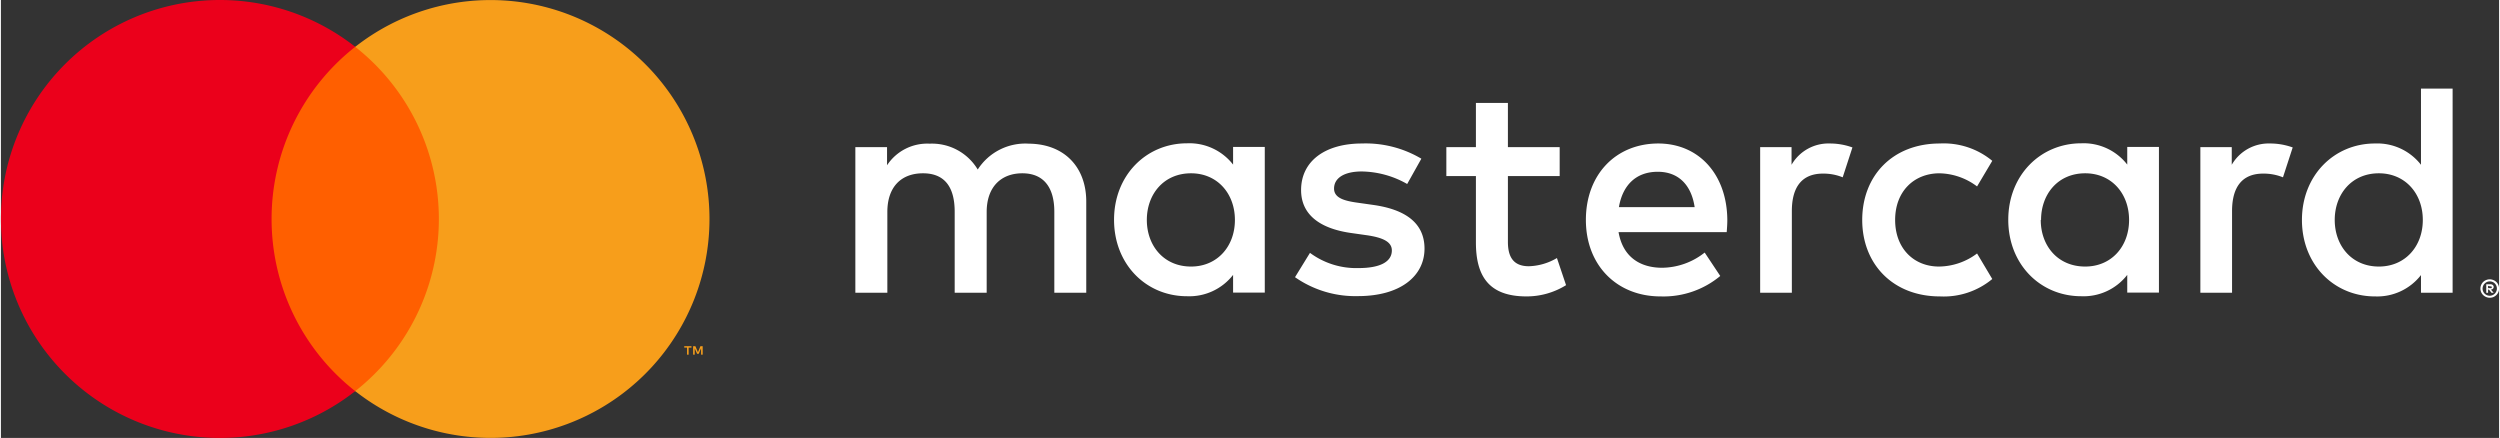 <svg xmlns="http://www.w3.org/2000/svg" width="411" height="72" viewBox="0 0 410.7 72">
  <rect x="0" y="0" width="410.7" height="72" fill="#333333" stroke="none"/>
  <defs>
    <style>
      .cls-1 {
        fill: #fff;
      }

      .cls-2 {
        fill: #ff5f00;
      }

      .cls-3 {
        fill: #eb001b;
      }

      .cls-4 {
        fill: #f79e1b;
      }
    </style>
  </defs>
  <g id="Layer_2" data-name="Layer 2">
    <g id="Layer_1-2" data-name="Layer 1">
      <g>
        <path class="cls-1" d="M178.43,48.13v-15c0-5.66-3.61-9.46-9.42-9.51a9.29,9.29,0,0,0-8.42,4.25,8.77,8.77,0,0,0-7.91-4.25,7.9,7.9,0,0,0-7,3.55V24.19h-5.21V48.13h5.26V34.85c0-4.15,2.3-6.36,5.86-6.36s5.21,2.26,5.21,6.32V48.13h5.26V34.85c0-4.15,2.4-6.36,5.86-6.36s5.26,2.26,5.26,6.32V48.13Zm77.83-23.94h-8.51V16.92h-5.26v7.27h-4.86v4.75h4.86V39.86c0,5.56,2.15,8.87,8.31,8.87a12.27,12.27,0,0,0,6.51-1.85l-1.5-4.46a9.61,9.61,0,0,1-4.61,1.35c-2.6,0-3.45-1.6-3.45-4V28.94h8.51Zm44.43-.6a7,7,0,0,0-6.31,3.5v-2.9h-5.16V48.13h5.21V34.7c0-4,1.7-6.16,5.11-6.16a8.42,8.42,0,0,1,3.25.61l1.6-4.91a10.88,10.88,0,0,0-3.7-.65Zm-67.17,2.5a17.92,17.92,0,0,0-9.77-2.5c-6.06,0-10,2.9-10,7.66,0,3.91,2.9,6.31,8.26,7.06l2.46.35c2.85.4,4.2,1.15,4.2,2.51,0,1.85-1.9,2.9-5.46,2.9a12.78,12.78,0,0,1-8-2.5l-2.46,4a17.3,17.3,0,0,0,10.37,3.11c6.91,0,10.92-3.26,10.92-7.81,0-4.21-3.15-6.42-8.36-7.17l-2.46-.35c-2.25-.3-4.05-.75-4.05-2.35,0-1.75,1.7-2.81,4.55-2.81a15.44,15.44,0,0,1,7.47,2.06Zm139.54-2.5a7,7,0,0,0-6.31,3.5v-2.9h-5.16V48.13h5.21V34.7c0-4,1.7-6.16,5.11-6.16a8.5,8.5,0,0,1,3.26.61l1.6-4.91a10.89,10.89,0,0,0-3.71-.65ZM306,36.16c0,7.26,5.06,12.57,12.77,12.57a12.48,12.48,0,0,0,8.61-2.86l-2.5-4.2a10.57,10.57,0,0,1-6.26,2.15c-4.16,0-7.21-3-7.21-7.66s3.05-7.62,7.21-7.67a10.58,10.58,0,0,1,6.26,2.16l2.5-4.21a12.52,12.52,0,0,0-8.61-2.85C311,23.59,306,28.89,306,36.16Zm48.78,0v-12h-5.21v2.9a9.07,9.07,0,0,0-7.56-3.5c-6.71,0-12,5.25-12,12.57s5.26,12.57,12,12.57a9.08,9.08,0,0,0,7.56-3.51v2.91h5.21Zm-19.38,0c0-4.21,2.75-7.67,7.26-7.67,4.31,0,7.21,3.31,7.21,7.67s-2.9,7.66-7.21,7.66C338.1,43.82,335.35,40.36,335.35,36.16ZM272.49,23.59c-7,0-11.92,5.1-11.92,12.57s5.11,12.57,12.27,12.57a14.58,14.58,0,0,0,9.82-3.36l-2.56-3.85a11.45,11.45,0,0,1-7,2.5c-3.36,0-6.41-1.55-7.16-5.86h17.78c.05-.65.1-1.3.1-2-.05-7.47-4.66-12.57-11.37-12.57Zm-.1,4.65c3.35,0,5.51,2.11,6.06,5.81H266C266.58,30.6,268.68,28.24,272.39,28.24Zm130.67,7.92V14.57h-5.2V27.09a9.1,9.1,0,0,0-7.57-3.5c-6.71,0-12,5.25-12,12.57s5.26,12.57,12,12.57a9.11,9.11,0,0,0,7.57-3.51v2.91h5.2Zm6.09,9.76a1.53,1.53,0,0,1,.6.12,1.46,1.46,0,0,1,.83.81,1.51,1.51,0,0,1,0,1.18,1.58,1.58,0,0,1-.33.48,1.67,1.67,0,0,1-.5.33,1.56,1.56,0,0,1-2-.81,1.51,1.51,0,0,1,0-1.18,1.48,1.48,0,0,1,.82-.81,1.58,1.58,0,0,1,.61-.12Zm0,2.7a1.18,1.18,0,0,0,.46-.09A1.19,1.19,0,0,0,410,46.6a1.05,1.05,0,0,0-.37-.25,1.19,1.19,0,0,0-1.55,1.56,1.27,1.27,0,0,0,.25.37,1.25,1.25,0,0,0,.38.25,1.18,1.18,0,0,0,.46.09Zm.09-1.89a.63.63,0,0,1,.42.12.41.41,0,0,1,.15.33.4.4,0,0,1-.12.29.58.58,0,0,1-.33.14l.46.53h-.36l-.43-.53h-.14v.53h-.3V46.73Zm-.35.26v.38h.35a.45.45,0,0,0,.19,0,.16.16,0,0,0,.07-.14.15.15,0,0,0-.07-.14.34.34,0,0,0-.19,0ZM383.68,36.16c0-4.21,2.76-7.67,7.26-7.67,4.31,0,7.22,3.31,7.22,7.67s-2.91,7.66-7.22,7.66C386.44,43.82,383.68,40.36,383.68,36.16Zm-175.9,0v-12h-5.21v2.9a9.1,9.1,0,0,0-7.57-3.5c-6.71,0-12,5.25-12,12.57s5.26,12.57,12,12.57a9.11,9.11,0,0,0,7.57-3.51v2.91h5.21Zm-19.39,0c0-4.21,2.76-7.67,7.27-7.67,4.3,0,7.21,3.31,7.21,7.67s-2.91,7.66-7.21,7.66c-4.51,0-7.27-3.46-7.27-7.66Z"/>
        <g>
          <rect class="cls-2" x="42.5" y="7.7" width="31.5" height="56.61"/>
          <path class="cls-3" d="M44.5,36A35.94,35.94,0,0,1,58.25,7.7a36,36,0,1,0,0,56.6A35.92,35.92,0,0,1,44.5,36Z"/>
          <path class="cls-4" d="M116.49,36A36,36,0,0,1,58.25,64.3a36,36,0,0,0,0-56.6A36,36,0,0,1,116.49,36Z"/>
          <path class="cls-4" d="M113.06,58.31V57.15h.47v-.24h-1.19v.24h.46v1.16Zm2.31,0v-1.4H115l-.41,1-.42-1h-.37v1.4h.26V57.26l.39.9h.27l.39-.91v1.06Z"/>
        </g>
      </g>
    </g>
  </g>
</svg>
